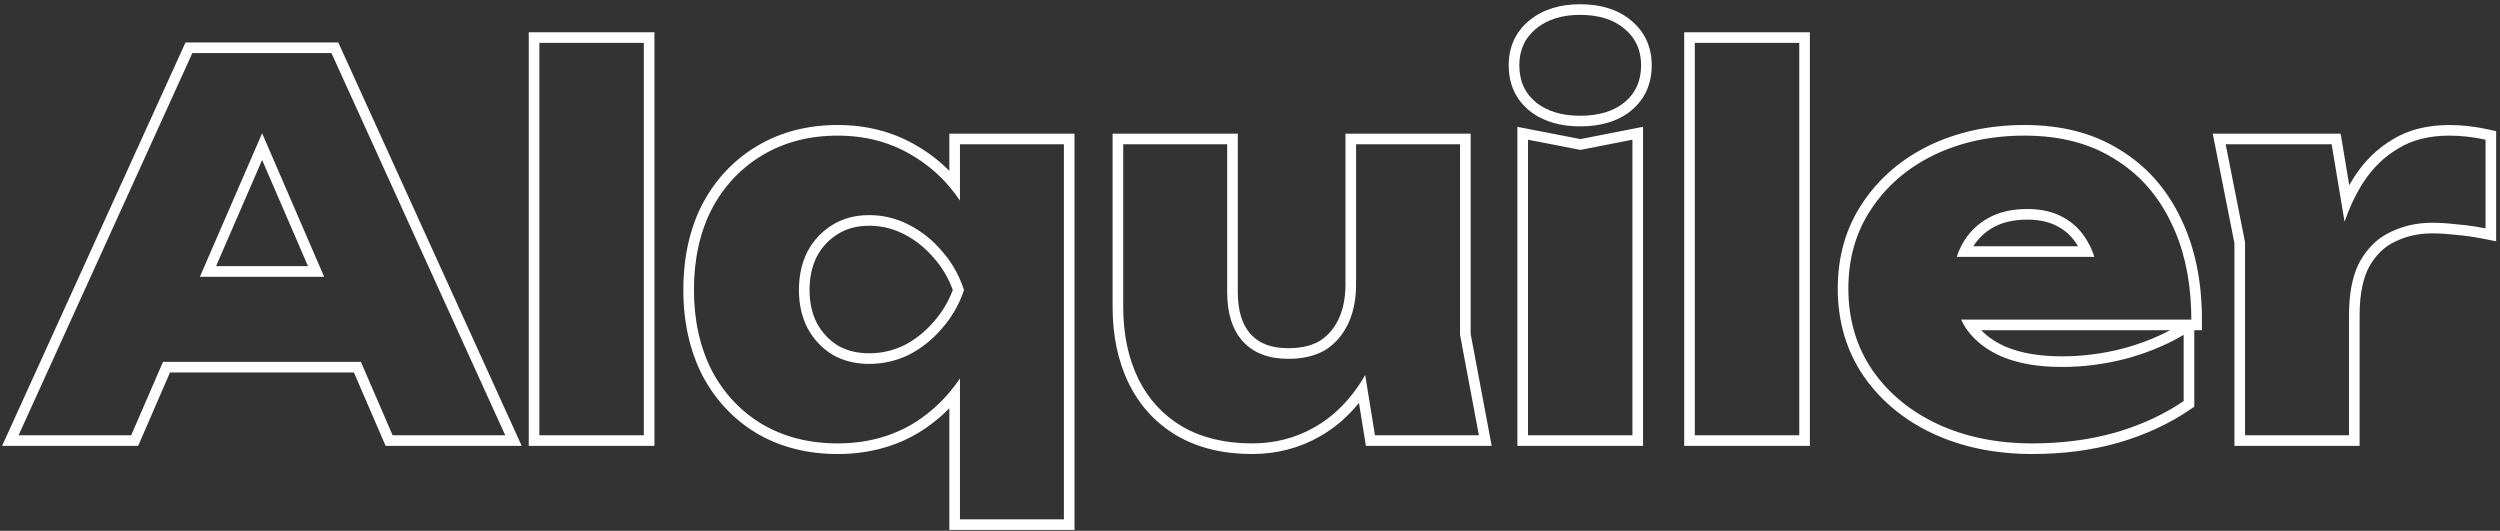 <svg width="471" height="100" viewBox="0 0 471 100" fill="none" xmlns="http://www.w3.org/2000/svg">
<rect x="0" y="0" width="471" height="100" fill="#333333" stroke="none"/>
<path fill-rule="evenodd" clip-rule="evenodd" d="M37.661 52.144H61.067L49.385 25.103L37.661 52.144ZM49.382 30.138L40.708 50.144H58.025L49.382 30.138ZM30.711 68.176L24.718 82H3.502L36.238 10H62.446L95.182 82H73.966L67.994 68.176H30.711ZM32.024 70.176L26.031 84H0.396L34.95 8H63.733L98.288 84H72.651L66.679 70.176H32.024ZM99.617 6.08H123.297V84H99.617V6.08ZM202.438 25.184V99.84H178.854V76.915C177.031 78.773 174.998 80.372 172.755 81.704L172.745 81.71L172.735 81.716C168.306 84.276 163.314 85.536 157.814 85.536C152.194 85.536 147.137 84.28 142.701 81.716L142.691 81.71L142.681 81.704C138.257 79.077 134.804 75.409 132.334 70.744L132.326 70.728L132.318 70.713C129.916 65.977 128.742 60.603 128.742 54.64C128.742 48.558 129.912 43.145 132.323 38.461L132.329 38.45L132.334 38.44C134.804 33.775 138.257 30.107 142.681 27.48C147.12 24.844 152.185 23.552 157.814 23.552C163.32 23.552 168.315 24.847 172.745 27.474C174.992 28.775 177.029 30.351 178.854 32.196V25.184H202.438ZM180.854 37.78C180.224 36.854 179.558 35.978 178.854 35.152C176.798 32.74 174.425 30.756 171.734 29.2C167.638 26.768 162.998 25.552 157.814 25.552C152.502 25.552 147.798 26.768 143.702 29.2C139.606 31.632 136.406 35.024 134.102 39.376C131.862 43.728 130.742 48.816 130.742 54.64C130.742 60.336 131.862 65.392 134.102 69.808C136.406 74.16 139.606 77.552 143.702 79.984C147.798 82.352 152.502 83.536 157.814 83.536C162.998 83.536 167.638 82.352 171.734 79.984C174.425 78.386 176.798 76.374 178.854 73.948C179.558 73.117 180.224 72.237 180.854 71.309V97.84H200.438V27.184H180.854V37.78ZM179.622 50.246C179.001 49.219 178.292 48.252 177.494 47.344C175.702 45.232 173.622 43.568 171.254 42.352C168.886 41.136 166.39 40.528 163.766 40.528C161.142 40.528 158.838 41.136 156.854 42.352C154.87 43.568 153.302 45.232 152.15 47.344C151.062 49.456 150.518 51.888 150.518 54.64C150.518 57.328 151.062 59.728 152.15 61.84C153.302 63.952 154.87 65.616 156.854 66.832C158.838 67.984 161.142 68.56 163.766 68.56C166.39 68.56 168.886 67.984 171.254 66.832C173.622 65.616 175.702 63.952 177.494 61.84C178.292 60.932 179.001 59.97 179.622 58.956C180.444 57.611 181.111 56.172 181.622 54.64C181.111 53.071 180.444 51.607 179.622 50.246ZM179.504 54.632C178.693 52.39 177.521 50.406 175.991 48.664L175.98 48.651L175.969 48.638C174.34 46.718 172.465 45.222 170.34 44.131C168.25 43.058 166.067 42.528 163.766 42.528C161.462 42.528 159.529 43.058 157.899 44.057C156.23 45.08 154.906 46.475 153.917 48.281C153.003 50.063 152.518 52.166 152.518 54.64C152.518 57.042 153 59.114 153.917 60.903C154.902 62.702 156.219 64.093 157.878 65.114C159.511 66.057 161.453 66.56 163.766 66.56C166.078 66.56 168.269 66.056 170.359 65.043C172.476 63.953 174.344 62.46 175.969 60.546L175.98 60.533L175.991 60.52C177.525 58.775 178.694 56.816 179.504 54.632ZM221.742 82.095L221.735 82.091C217.808 79.777 214.793 76.508 212.706 72.334L212.7 72.323C210.622 68.096 209.615 63.24 209.615 57.808V25.184H233.199V55.024C233.199 58.743 234.112 61.298 235.653 62.989C237.164 64.646 239.413 65.6 242.719 65.6C245.201 65.6 247.126 65.112 248.598 64.255C250.098 63.318 251.284 61.989 252.151 60.199C253.014 58.42 253.487 56.205 253.487 53.488V25.184H277.071V62.902L281.033 84H257.336L256.029 75.908C253.922 78.507 251.482 80.613 248.703 82.201C244.805 84.428 240.525 85.536 235.903 85.536C230.506 85.536 225.76 84.421 221.749 82.099L221.742 82.095ZM255.588 73.18C255.983 72.622 256.366 72.042 256.735 71.44C256.895 71.181 257.052 70.918 257.205 70.651L259.039 82H278.623L275.071 63.088V27.184H255.487V53.488C255.487 54.251 255.453 54.985 255.384 55.692C255.23 57.273 254.905 58.714 254.407 60.016C254.383 60.078 254.359 60.141 254.334 60.202C254.216 60.5 254.088 60.789 253.951 61.072C253.873 61.234 253.792 61.392 253.709 61.548C252.704 63.431 251.345 64.904 249.631 65.968C247.775 67.056 245.471 67.6 242.719 67.6C239.007 67.6 236.159 66.512 234.175 64.336C232.191 62.16 231.199 59.056 231.199 55.024V27.184H211.615V57.808C211.615 62.992 212.575 67.536 214.495 71.44C216.415 75.28 219.167 78.256 222.751 80.368C226.399 82.48 230.783 83.536 235.903 83.536C240.191 83.536 244.127 82.512 247.711 80.464C250.751 78.727 253.377 76.299 255.588 73.18ZM285.872 23.894L297.758 26.202L309.552 23.89V84H285.872V23.894ZM297.76 28.24L287.872 26.32V82H307.552V26.32L297.76 28.24ZM288.156 20.872L288.141 20.86C285.525 18.719 284.24 15.794 284.24 12.304C284.24 8.862 285.536 5.975 288.141 3.844C290.691 1.758 293.926 0.8 297.664 0.8C301.5 0.8 304.787 1.744 307.295 3.854C309.891 5.985 311.184 8.868 311.184 12.304C311.184 15.794 309.899 18.719 307.282 20.86L307.277 20.864C304.769 22.902 301.489 23.808 297.664 23.808C293.942 23.808 290.718 22.891 288.17 20.883L288.156 20.872ZM306.016 5.392C303.968 3.664 301.184 2.8 297.664 2.8C294.272 2.8 291.52 3.664 289.408 5.392C287.296 7.12 286.24 9.424 286.24 12.304C286.24 15.248 287.296 17.584 289.408 19.312C291.52 20.976 294.272 21.808 297.664 21.808C301.184 21.808 303.968 20.976 306.016 19.312C308.128 17.584 309.184 15.248 309.184 12.304C309.184 9.424 308.128 7.12 306.016 5.392ZM317.301 6.08H340.981V84H317.301V6.08ZM364.192 81.703L364.184 81.699C358.707 79.129 354.326 75.516 351.1 70.849L351.092 70.838C347.838 66.06 346.233 60.54 346.233 54.352C346.233 48.304 347.768 42.918 350.888 38.268C353.978 33.601 358.195 29.979 363.485 27.402L363.494 27.398C368.854 24.82 374.852 23.552 381.449 23.552C388.33 23.552 394.311 25.056 399.296 28.167C404.311 31.194 408.147 35.491 410.8 40.997C413.519 46.507 414.841 52.931 414.841 60.208V62.208H413.401V76.628L412.524 77.223C408.556 79.913 404.041 81.981 398.998 83.441L398.989 83.444L398.981 83.446C393.986 84.844 388.619 85.536 382.889 85.536C375.987 85.536 369.741 84.274 364.192 81.703ZM412.841 60.208C412.841 60.112 412.841 60.017 412.841 59.921C412.838 59.344 412.826 58.773 412.806 58.208C412.584 52.004 411.316 46.559 409.001 41.872C406.505 36.688 402.921 32.688 398.249 29.872C393.641 26.992 388.041 25.552 381.449 25.552C375.113 25.552 369.417 26.768 364.361 29.2C359.369 31.632 355.433 35.024 352.553 39.376C349.673 43.664 348.233 48.656 348.233 54.352C348.233 60.176 349.737 65.296 352.745 69.712C355.753 74.064 359.849 77.456 365.033 79.888C370.281 82.32 376.233 83.536 382.889 83.536C388.457 83.536 393.641 82.864 398.441 81.52C403.305 80.112 407.625 78.128 411.401 75.568V63.088C410.75 63.471 410.083 63.838 409.401 64.188C406.666 65.592 403.685 66.729 400.457 67.6C396.489 68.624 392.489 69.136 388.457 69.136C384.041 69.136 380.297 68.496 377.225 67.216C374.417 66.021 372.222 64.352 370.641 62.208C370.529 62.056 370.419 61.901 370.313 61.744C370.003 61.253 369.724 60.741 369.477 60.208H412.841ZM394.576 48.4C394.354 47.692 394.09 47.026 393.786 46.4C393.622 46.063 393.445 45.737 393.257 45.424C392.105 43.44 390.569 41.936 388.649 40.912C386.793 39.888 384.553 39.376 381.929 39.376C379.049 39.376 376.585 39.952 374.537 41.104C372.489 42.256 370.889 43.856 369.737 45.904C369.643 46.067 369.552 46.232 369.465 46.4C369.137 47.033 368.865 47.7 368.648 48.4H394.576ZM371.769 46.4H391.511C390.538 44.734 389.273 43.511 387.708 42.677L387.696 42.67L387.683 42.663C386.186 41.837 384.295 41.376 381.929 41.376C379.316 41.376 377.206 41.898 375.518 42.847C373.954 43.727 372.712 44.904 371.769 46.4ZM373.254 62.208H408.873C406.173 63.633 403.2 64.788 399.947 65.666C396.143 66.647 392.314 67.136 388.457 67.136C384.227 67.136 380.763 66.522 378.002 65.373C376.055 64.544 374.486 63.484 373.254 62.208ZM416.881 25.184H440.978L442.596 34.891C442.903 34.349 443.222 33.819 443.554 33.303L443.56 33.293C445.504 30.307 447.928 27.94 450.834 26.235C453.833 24.411 457.407 23.552 461.46 23.552C462.626 23.552 463.82 23.621 465.041 23.756C466.266 23.892 467.489 24.096 468.71 24.368L470.276 24.716V45.464L467.884 44.985C466.034 44.615 464.293 44.372 462.656 44.251L462.616 44.248L462.575 44.243C460.973 44.058 459.515 43.968 458.196 43.968C455.662 43.968 453.372 44.484 451.295 45.495L451.275 45.504L451.255 45.513C449.319 46.403 447.696 47.908 446.404 50.148C445.222 52.306 444.548 55.353 444.548 59.44V84H420.964V45.812L416.881 25.184ZM422.964 45.616V82H442.548V59.44C442.548 58.383 442.591 57.378 442.676 56.426C442.929 53.62 443.553 51.27 444.548 49.376C444.585 49.306 444.622 49.237 444.66 49.168C446.132 46.608 448.052 44.784 450.42 43.696C452.788 42.544 455.38 41.968 458.196 41.968C459.604 41.968 461.14 42.064 462.804 42.256C463.921 42.339 465.079 42.475 466.276 42.665C466.931 42.769 467.597 42.888 468.276 43.024V26.32C467.124 26.064 465.972 25.872 464.82 25.744C463.668 25.616 462.548 25.552 461.46 25.552C457.684 25.552 454.484 26.352 451.86 27.952C449.236 29.488 447.028 31.632 445.236 34.384C444.471 35.574 443.775 36.846 443.148 38.2C442.622 39.334 442.145 40.526 441.716 41.775L439.284 27.184H419.316L422.964 45.616ZM101.617 8.08V82H121.297V8.08H101.617ZM319.301 8.08V82H338.981V8.08H319.301Z" fill="white"/>
</svg>
